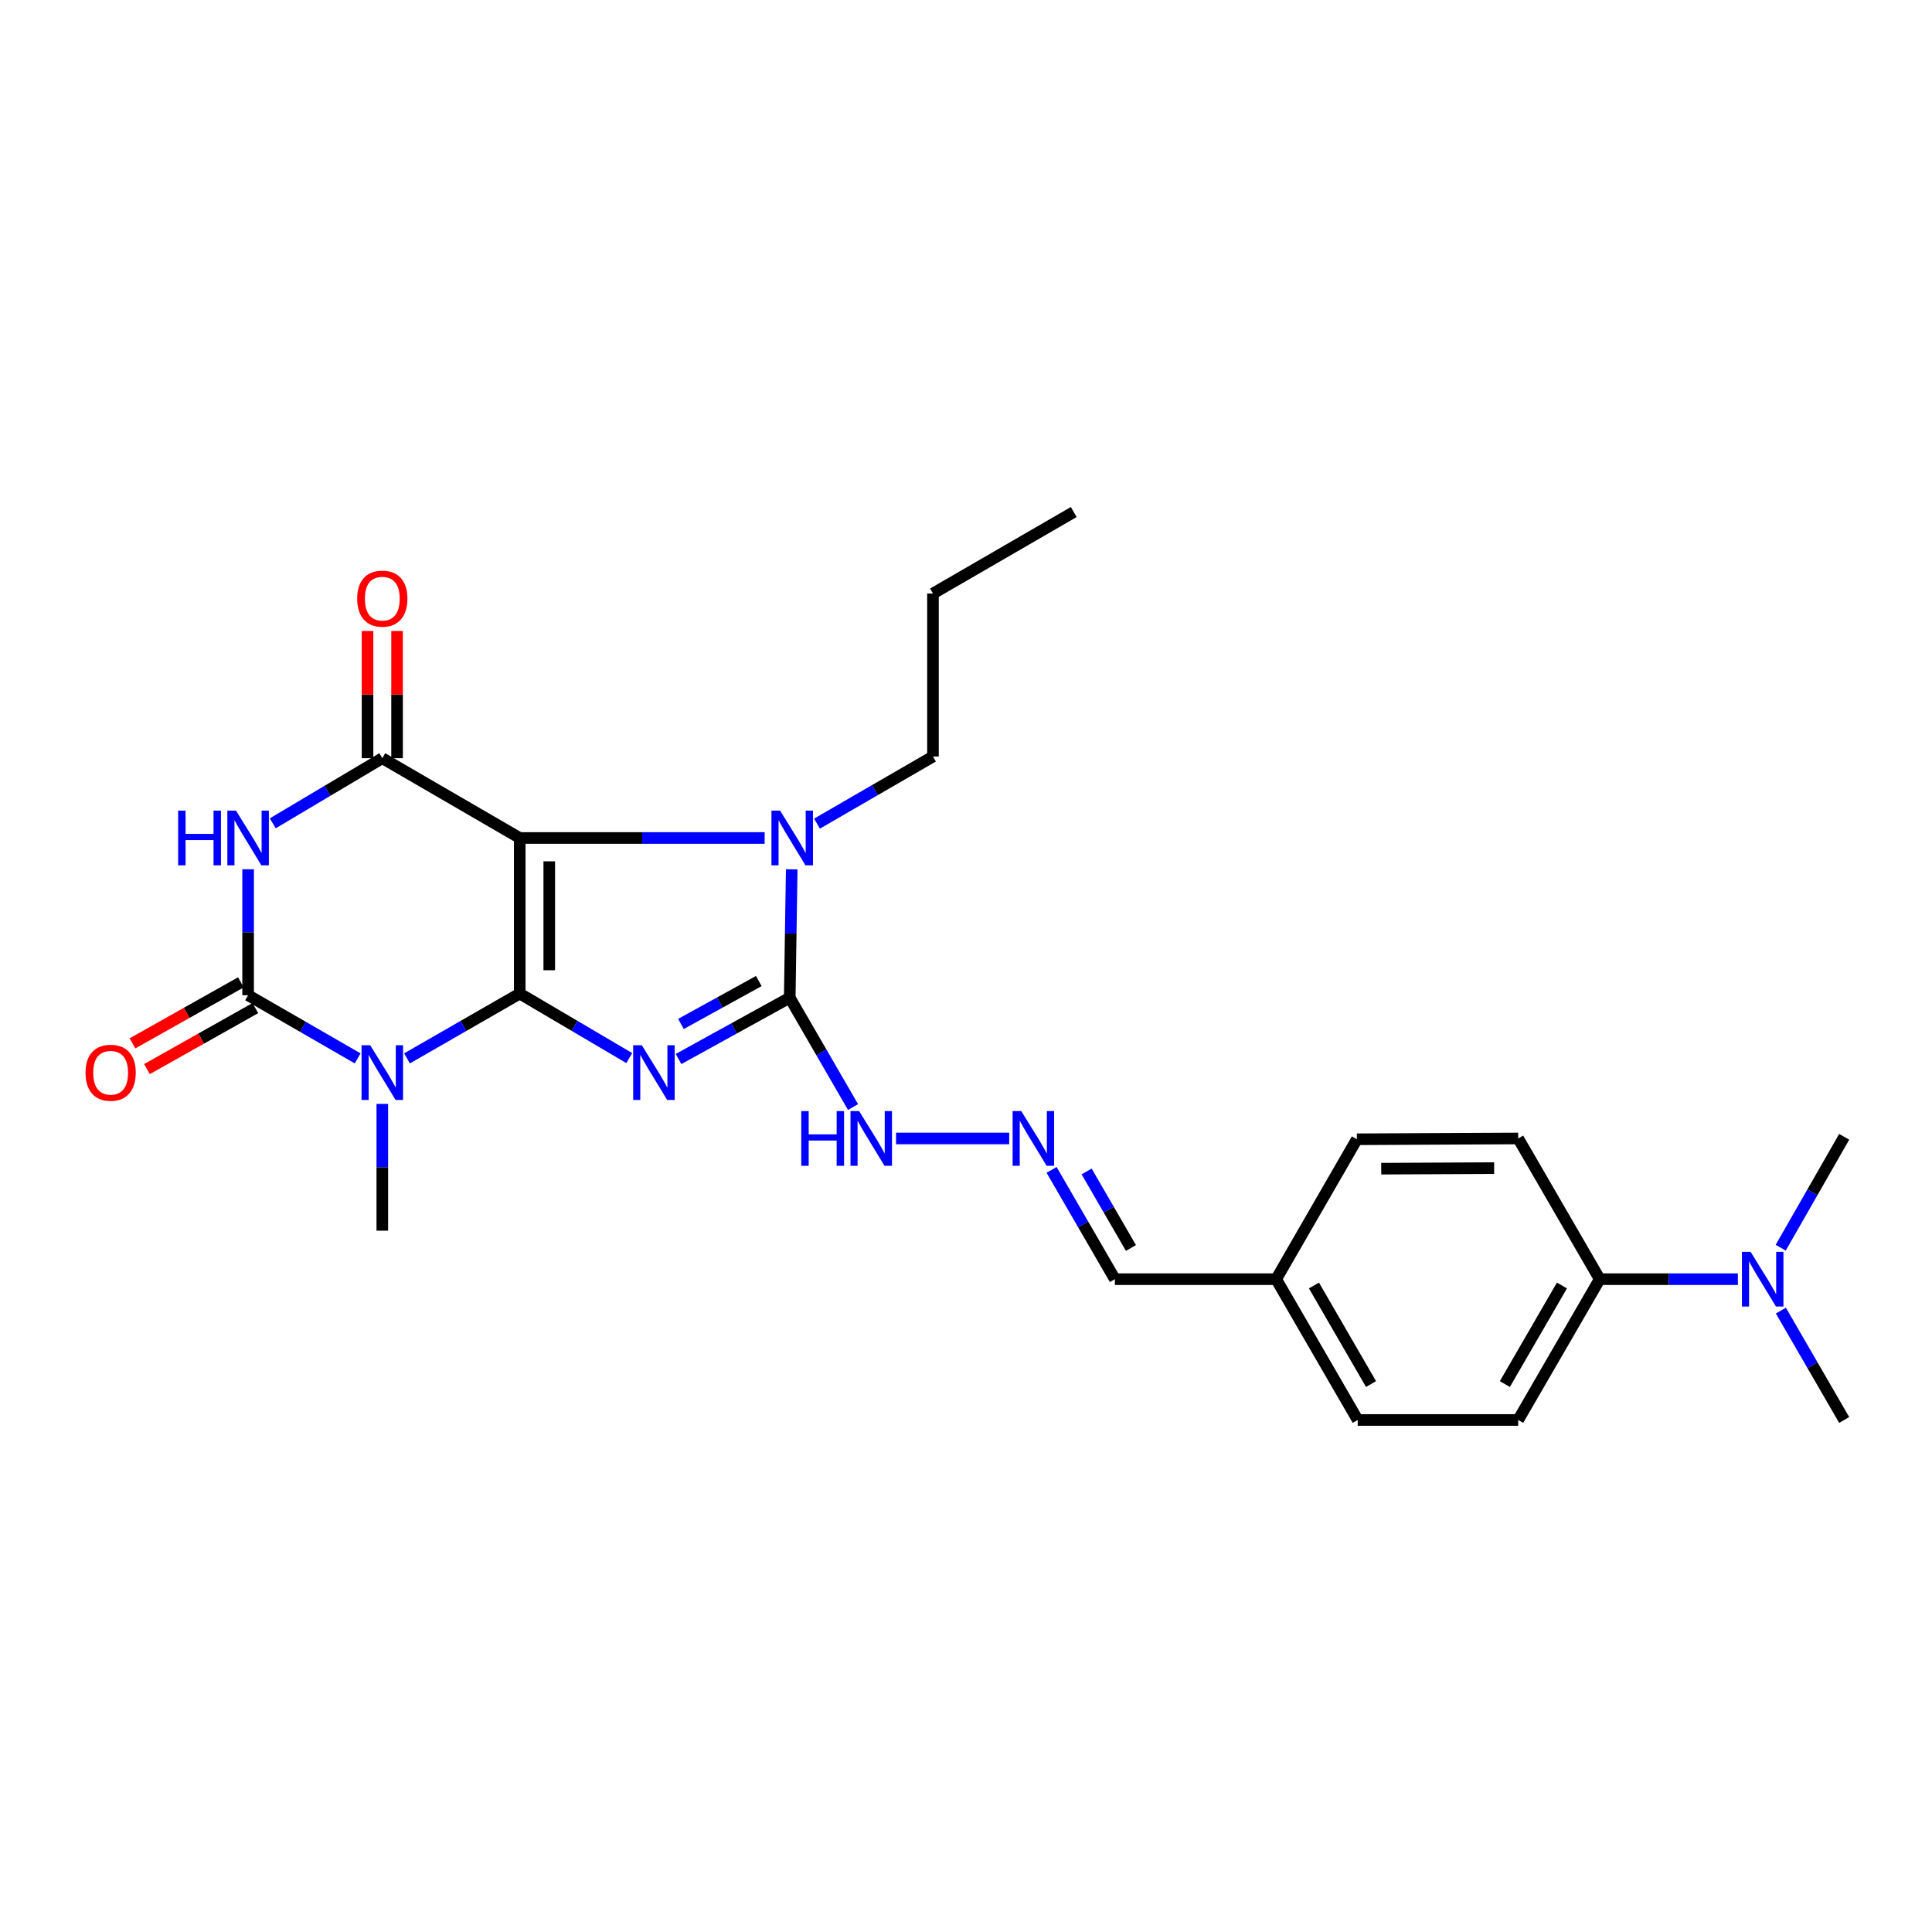 <?xml version='1.0' encoding='iso-8859-1'?>
<svg version='1.1' baseProfile='full'
              xmlns='http://www.w3.org/2000/svg'
                      xmlns:rdkit='http://www.rdkit.org/xml'
                      xmlns:xlink='http://www.w3.org/1999/xlink'
                  xml:space='preserve'
width='1000px' height='1000px' viewBox='0 0 1000 1000'>
<!-- END OF HEADER -->
<rect style='opacity:1.0;fill:#FFFFFF;stroke:none' width='1000' height='1000' x='0' y='0'> </rect>
<path class='bond-0' d='M 269.013,514.275 L 297.363,530.968' style='fill:none;fill-rule:evenodd;stroke:#000000;stroke-width:6px;stroke-linecap:butt;stroke-linejoin:miter;stroke-opacity:1' />
<path class='bond-0' d='M 297.363,530.968 L 325.712,547.661' style='fill:none;fill-rule:evenodd;stroke:#0000FF;stroke-width:6px;stroke-linecap:butt;stroke-linejoin:miter;stroke-opacity:1' />
<path class='bond-1' d='M 269.013,514.275 L 269.013,433.739' style='fill:none;fill-rule:evenodd;stroke:#000000;stroke-width:6px;stroke-linecap:butt;stroke-linejoin:miter;stroke-opacity:1' />
<path class='bond-1' d='M 284.298,502.194 L 284.298,445.819' style='fill:none;fill-rule:evenodd;stroke:#000000;stroke-width:6px;stroke-linecap:butt;stroke-linejoin:miter;stroke-opacity:1' />
<path class='bond-2' d='M 269.013,514.275 L 239.841,531.046' style='fill:none;fill-rule:evenodd;stroke:#000000;stroke-width:6px;stroke-linecap:butt;stroke-linejoin:miter;stroke-opacity:1' />
<path class='bond-2' d='M 239.841,531.046 L 210.669,547.817' style='fill:none;fill-rule:evenodd;stroke:#0000FF;stroke-width:6px;stroke-linecap:butt;stroke-linejoin:miter;stroke-opacity:1' />
<path class='bond-4' d='M 351.214,548.142 L 379.988,532.274' style='fill:none;fill-rule:evenodd;stroke:#0000FF;stroke-width:6px;stroke-linecap:butt;stroke-linejoin:miter;stroke-opacity:1' />
<path class='bond-4' d='M 379.988,532.274 L 408.762,516.406' style='fill:none;fill-rule:evenodd;stroke:#000000;stroke-width:6px;stroke-linecap:butt;stroke-linejoin:miter;stroke-opacity:1' />
<path class='bond-4' d='M 352.465,529.996 L 372.607,518.889' style='fill:none;fill-rule:evenodd;stroke:#0000FF;stroke-width:6px;stroke-linecap:butt;stroke-linejoin:miter;stroke-opacity:1' />
<path class='bond-4' d='M 372.607,518.889 L 392.749,507.782' style='fill:none;fill-rule:evenodd;stroke:#000000;stroke-width:6px;stroke-linecap:butt;stroke-linejoin:miter;stroke-opacity:1' />
<path class='bond-6' d='M 269.013,433.739 L 197.878,392.443' style='fill:none;fill-rule:evenodd;stroke:#000000;stroke-width:6px;stroke-linecap:butt;stroke-linejoin:miter;stroke-opacity:1' />
<path class='bond-7' d='M 269.013,433.739 L 332.396,433.739' style='fill:none;fill-rule:evenodd;stroke:#000000;stroke-width:6px;stroke-linecap:butt;stroke-linejoin:miter;stroke-opacity:1' />
<path class='bond-7' d='M 332.396,433.739 L 395.779,433.739' style='fill:none;fill-rule:evenodd;stroke:#0000FF;stroke-width:6px;stroke-linecap:butt;stroke-linejoin:miter;stroke-opacity:1' />
<path class='bond-3' d='M 185.133,547.823 L 156.778,531.473' style='fill:none;fill-rule:evenodd;stroke:#0000FF;stroke-width:6px;stroke-linecap:butt;stroke-linejoin:miter;stroke-opacity:1' />
<path class='bond-3' d='M 156.778,531.473 L 128.423,515.124' style='fill:none;fill-rule:evenodd;stroke:#000000;stroke-width:6px;stroke-linecap:butt;stroke-linejoin:miter;stroke-opacity:1' />
<path class='bond-14' d='M 197.878,571.377 L 197.878,604.183' style='fill:none;fill-rule:evenodd;stroke:#0000FF;stroke-width:6px;stroke-linecap:butt;stroke-linejoin:miter;stroke-opacity:1' />
<path class='bond-14' d='M 197.878,604.183 L 197.878,636.989' style='fill:none;fill-rule:evenodd;stroke:#000000;stroke-width:6px;stroke-linecap:butt;stroke-linejoin:miter;stroke-opacity:1' />
<path class='bond-5' d='M 128.423,515.124 L 128.423,482.529' style='fill:none;fill-rule:evenodd;stroke:#000000;stroke-width:6px;stroke-linecap:butt;stroke-linejoin:miter;stroke-opacity:1' />
<path class='bond-5' d='M 128.423,482.529 L 128.423,449.933' style='fill:none;fill-rule:evenodd;stroke:#0000FF;stroke-width:6px;stroke-linecap:butt;stroke-linejoin:miter;stroke-opacity:1' />
<path class='bond-10' d='M 124.675,508.464 L 96.619,524.254' style='fill:none;fill-rule:evenodd;stroke:#000000;stroke-width:6px;stroke-linecap:butt;stroke-linejoin:miter;stroke-opacity:1' />
<path class='bond-10' d='M 96.619,524.254 L 68.563,540.045' style='fill:none;fill-rule:evenodd;stroke:#FF0000;stroke-width:6px;stroke-linecap:butt;stroke-linejoin:miter;stroke-opacity:1' />
<path class='bond-10' d='M 132.172,521.784 L 104.116,537.575' style='fill:none;fill-rule:evenodd;stroke:#000000;stroke-width:6px;stroke-linecap:butt;stroke-linejoin:miter;stroke-opacity:1' />
<path class='bond-10' d='M 104.116,537.575 L 76.061,553.365' style='fill:none;fill-rule:evenodd;stroke:#FF0000;stroke-width:6px;stroke-linecap:butt;stroke-linejoin:miter;stroke-opacity:1' />
<path class='bond-8' d='M 408.762,516.406 L 425.147,544.703' style='fill:none;fill-rule:evenodd;stroke:#000000;stroke-width:6px;stroke-linecap:butt;stroke-linejoin:miter;stroke-opacity:1' />
<path class='bond-8' d='M 425.147,544.703 L 441.532,573.001' style='fill:none;fill-rule:evenodd;stroke:#0000FF;stroke-width:6px;stroke-linecap:butt;stroke-linejoin:miter;stroke-opacity:1' />
<path class='bond-26' d='M 408.762,516.406 L 409.278,483.186' style='fill:none;fill-rule:evenodd;stroke:#000000;stroke-width:6px;stroke-linecap:butt;stroke-linejoin:miter;stroke-opacity:1' />
<path class='bond-26' d='M 409.278,483.186 L 409.793,449.966' style='fill:none;fill-rule:evenodd;stroke:#0000FF;stroke-width:6px;stroke-linecap:butt;stroke-linejoin:miter;stroke-opacity:1' />
<path class='bond-27' d='M 141.183,426.152 L 169.53,409.298' style='fill:none;fill-rule:evenodd;stroke:#0000FF;stroke-width:6px;stroke-linecap:butt;stroke-linejoin:miter;stroke-opacity:1' />
<path class='bond-27' d='M 169.53,409.298 L 197.878,392.443' style='fill:none;fill-rule:evenodd;stroke:#000000;stroke-width:6px;stroke-linecap:butt;stroke-linejoin:miter;stroke-opacity:1' />
<path class='bond-11' d='M 205.52,392.443 L 205.52,359.523' style='fill:none;fill-rule:evenodd;stroke:#000000;stroke-width:6px;stroke-linecap:butt;stroke-linejoin:miter;stroke-opacity:1' />
<path class='bond-11' d='M 205.52,359.523 L 205.52,326.602' style='fill:none;fill-rule:evenodd;stroke:#FF0000;stroke-width:6px;stroke-linecap:butt;stroke-linejoin:miter;stroke-opacity:1' />
<path class='bond-11' d='M 190.235,392.443 L 190.235,359.523' style='fill:none;fill-rule:evenodd;stroke:#000000;stroke-width:6px;stroke-linecap:butt;stroke-linejoin:miter;stroke-opacity:1' />
<path class='bond-11' d='M 190.235,359.523 L 190.235,326.602' style='fill:none;fill-rule:evenodd;stroke:#FF0000;stroke-width:6px;stroke-linecap:butt;stroke-linejoin:miter;stroke-opacity:1' />
<path class='bond-18' d='M 422.889,426.304 L 452.896,408.936' style='fill:none;fill-rule:evenodd;stroke:#0000FF;stroke-width:6px;stroke-linecap:butt;stroke-linejoin:miter;stroke-opacity:1' />
<path class='bond-18' d='M 452.896,408.936 L 482.904,391.569' style='fill:none;fill-rule:evenodd;stroke:#000000;stroke-width:6px;stroke-linecap:butt;stroke-linejoin:miter;stroke-opacity:1' />
<path class='bond-9' d='M 463.787,589.266 L 522.356,589.266' style='fill:none;fill-rule:evenodd;stroke:#0000FF;stroke-width:6px;stroke-linecap:butt;stroke-linejoin:miter;stroke-opacity:1' />
<path class='bond-17' d='M 544.296,605.53 L 560.683,633.815' style='fill:none;fill-rule:evenodd;stroke:#0000FF;stroke-width:6px;stroke-linecap:butt;stroke-linejoin:miter;stroke-opacity:1' />
<path class='bond-17' d='M 560.683,633.815 L 577.069,662.099' style='fill:none;fill-rule:evenodd;stroke:#000000;stroke-width:6px;stroke-linecap:butt;stroke-linejoin:miter;stroke-opacity:1' />
<path class='bond-17' d='M 562.438,606.353 L 573.909,626.152' style='fill:none;fill-rule:evenodd;stroke:#0000FF;stroke-width:6px;stroke-linecap:butt;stroke-linejoin:miter;stroke-opacity:1' />
<path class='bond-17' d='M 573.909,626.152 L 585.379,645.952' style='fill:none;fill-rule:evenodd;stroke:#000000;stroke-width:6px;stroke-linecap:butt;stroke-linejoin:miter;stroke-opacity:1' />
<path class='bond-12' d='M 828.01,662.099 L 785.814,734.976' style='fill:none;fill-rule:evenodd;stroke:#000000;stroke-width:6px;stroke-linecap:butt;stroke-linejoin:miter;stroke-opacity:1' />
<path class='bond-12' d='M 808.452,665.372 L 778.915,716.385' style='fill:none;fill-rule:evenodd;stroke:#000000;stroke-width:6px;stroke-linecap:butt;stroke-linejoin:miter;stroke-opacity:1' />
<path class='bond-13' d='M 828.01,662.099 L 863.764,662.099' style='fill:none;fill-rule:evenodd;stroke:#000000;stroke-width:6px;stroke-linecap:butt;stroke-linejoin:miter;stroke-opacity:1' />
<path class='bond-13' d='M 863.764,662.099 L 899.518,662.099' style='fill:none;fill-rule:evenodd;stroke:#0000FF;stroke-width:6px;stroke-linecap:butt;stroke-linejoin:miter;stroke-opacity:1' />
<path class='bond-28' d='M 828.01,662.099 L 785.814,589.266' style='fill:none;fill-rule:evenodd;stroke:#000000;stroke-width:6px;stroke-linecap:butt;stroke-linejoin:miter;stroke-opacity:1' />
<path class='bond-22' d='M 921.781,678.365 L 938.163,706.67' style='fill:none;fill-rule:evenodd;stroke:#0000FF;stroke-width:6px;stroke-linecap:butt;stroke-linejoin:miter;stroke-opacity:1' />
<path class='bond-22' d='M 938.163,706.67 L 954.545,734.976' style='fill:none;fill-rule:evenodd;stroke:#000000;stroke-width:6px;stroke-linecap:butt;stroke-linejoin:miter;stroke-opacity:1' />
<path class='bond-23' d='M 921.687,645.817 L 938.116,617.112' style='fill:none;fill-rule:evenodd;stroke:#0000FF;stroke-width:6px;stroke-linecap:butt;stroke-linejoin:miter;stroke-opacity:1' />
<path class='bond-23' d='M 938.116,617.112 L 954.545,588.408' style='fill:none;fill-rule:evenodd;stroke:#000000;stroke-width:6px;stroke-linecap:butt;stroke-linejoin:miter;stroke-opacity:1' />
<path class='bond-15' d='M 785.814,589.266 L 702.314,589.682' style='fill:none;fill-rule:evenodd;stroke:#000000;stroke-width:6px;stroke-linecap:butt;stroke-linejoin:miter;stroke-opacity:1' />
<path class='bond-15' d='M 773.365,604.613 L 714.915,604.904' style='fill:none;fill-rule:evenodd;stroke:#000000;stroke-width:6px;stroke-linecap:butt;stroke-linejoin:miter;stroke-opacity:1' />
<path class='bond-16' d='M 785.814,734.976 L 702.747,734.976' style='fill:none;fill-rule:evenodd;stroke:#000000;stroke-width:6px;stroke-linecap:butt;stroke-linejoin:miter;stroke-opacity:1' />
<path class='bond-19' d='M 577.069,662.099 L 660.543,662.099' style='fill:none;fill-rule:evenodd;stroke:#000000;stroke-width:6px;stroke-linecap:butt;stroke-linejoin:miter;stroke-opacity:1' />
<path class='bond-24' d='M 482.904,391.569 L 482.904,307.211' style='fill:none;fill-rule:evenodd;stroke:#000000;stroke-width:6px;stroke-linecap:butt;stroke-linejoin:miter;stroke-opacity:1' />
<path class='bond-20' d='M 660.543,662.099 L 702.314,589.682' style='fill:none;fill-rule:evenodd;stroke:#000000;stroke-width:6px;stroke-linecap:butt;stroke-linejoin:miter;stroke-opacity:1' />
<path class='bond-21' d='M 660.543,662.099 L 702.747,734.976' style='fill:none;fill-rule:evenodd;stroke:#000000;stroke-width:6px;stroke-linecap:butt;stroke-linejoin:miter;stroke-opacity:1' />
<path class='bond-21' d='M 680.101,665.371 L 709.644,716.384' style='fill:none;fill-rule:evenodd;stroke:#000000;stroke-width:6px;stroke-linecap:butt;stroke-linejoin:miter;stroke-opacity:1' />
<path class='bond-25' d='M 482.904,307.211 L 555.763,265.024' style='fill:none;fill-rule:evenodd;stroke:#000000;stroke-width:6px;stroke-linecap:butt;stroke-linejoin:miter;stroke-opacity:1' />
<path  class='atom-1' d='M 332.207 541.011
L 341.487 556.011
Q 342.407 557.491, 343.887 560.171
Q 345.367 562.851, 345.447 563.011
L 345.447 541.011
L 349.207 541.011
L 349.207 569.331
L 345.327 569.331
L 335.367 552.931
Q 334.207 551.011, 332.967 548.811
Q 331.767 546.611, 331.407 545.931
L 331.407 569.331
L 327.727 569.331
L 327.727 541.011
L 332.207 541.011
' fill='#0000FF'/>
<path  class='atom-3' d='M 191.618 541.011
L 200.898 556.011
Q 201.818 557.491, 203.298 560.171
Q 204.778 562.851, 204.858 563.011
L 204.858 541.011
L 208.618 541.011
L 208.618 569.331
L 204.738 569.331
L 194.778 552.931
Q 193.618 551.011, 192.378 548.811
Q 191.178 546.611, 190.818 545.931
L 190.818 569.331
L 187.138 569.331
L 187.138 541.011
L 191.618 541.011
' fill='#0000FF'/>
<path  class='atom-6' d='M 92.203 419.579
L 96.043 419.579
L 96.043 431.619
L 110.523 431.619
L 110.523 419.579
L 114.363 419.579
L 114.363 447.899
L 110.523 447.899
L 110.523 434.819
L 96.043 434.819
L 96.043 447.899
L 92.203 447.899
L 92.203 419.579
' fill='#0000FF'/>
<path  class='atom-6' d='M 122.163 419.579
L 131.443 434.579
Q 132.363 436.059, 133.843 438.739
Q 135.323 441.419, 135.403 441.579
L 135.403 419.579
L 139.163 419.579
L 139.163 447.899
L 135.283 447.899
L 125.323 431.499
Q 124.163 429.579, 122.923 427.379
Q 121.723 425.179, 121.363 424.499
L 121.363 447.899
L 117.683 447.899
L 117.683 419.579
L 122.163 419.579
' fill='#0000FF'/>
<path  class='atom-8' d='M 403.784 419.579
L 413.064 434.579
Q 413.984 436.059, 415.464 438.739
Q 416.944 441.419, 417.024 441.579
L 417.024 419.579
L 420.784 419.579
L 420.784 447.899
L 416.904 447.899
L 406.944 431.499
Q 405.784 429.579, 404.544 427.379
Q 403.344 425.179, 402.984 424.499
L 402.984 447.899
L 399.304 447.899
L 399.304 419.579
L 403.784 419.579
' fill='#0000FF'/>
<path  class='atom-9' d='M 414.729 575.106
L 418.569 575.106
L 418.569 587.146
L 433.049 587.146
L 433.049 575.106
L 436.889 575.106
L 436.889 603.426
L 433.049 603.426
L 433.049 590.346
L 418.569 590.346
L 418.569 603.426
L 414.729 603.426
L 414.729 575.106
' fill='#0000FF'/>
<path  class='atom-9' d='M 444.689 575.106
L 453.969 590.106
Q 454.889 591.586, 456.369 594.266
Q 457.849 596.946, 457.929 597.106
L 457.929 575.106
L 461.689 575.106
L 461.689 603.426
L 457.809 603.426
L 447.849 587.026
Q 446.689 585.106, 445.449 582.906
Q 444.249 580.706, 443.889 580.026
L 443.889 603.426
L 440.209 603.426
L 440.209 575.106
L 444.689 575.106
' fill='#0000FF'/>
<path  class='atom-10' d='M 528.614 575.106
L 537.894 590.106
Q 538.814 591.586, 540.294 594.266
Q 541.774 596.946, 541.854 597.106
L 541.854 575.106
L 545.614 575.106
L 545.614 603.426
L 541.734 603.426
L 531.774 587.026
Q 530.614 585.106, 529.374 582.906
Q 528.174 580.706, 527.814 580.026
L 527.814 603.426
L 524.134 603.426
L 524.134 575.106
L 528.614 575.106
' fill='#0000FF'/>
<path  class='atom-11' d='M 44.271 555.251
Q 44.271 548.451, 47.631 544.651
Q 50.991 540.851, 57.271 540.851
Q 63.551 540.851, 66.911 544.651
Q 70.271 548.451, 70.271 555.251
Q 70.271 562.131, 66.871 566.051
Q 63.471 569.931, 57.271 569.931
Q 51.031 569.931, 47.631 566.051
Q 44.271 562.171, 44.271 555.251
M 57.271 566.731
Q 61.591 566.731, 63.911 563.851
Q 66.271 560.931, 66.271 555.251
Q 66.271 549.691, 63.911 546.891
Q 61.591 544.051, 57.271 544.051
Q 52.951 544.051, 50.591 546.851
Q 48.271 549.651, 48.271 555.251
Q 48.271 560.971, 50.591 563.851
Q 52.951 566.731, 57.271 566.731
' fill='#FF0000'/>
<path  class='atom-12' d='M 184.878 309.856
Q 184.878 303.056, 188.238 299.256
Q 191.598 295.456, 197.878 295.456
Q 204.158 295.456, 207.518 299.256
Q 210.878 303.056, 210.878 309.856
Q 210.878 316.736, 207.478 320.656
Q 204.078 324.536, 197.878 324.536
Q 191.638 324.536, 188.238 320.656
Q 184.878 316.776, 184.878 309.856
M 197.878 321.336
Q 202.198 321.336, 204.518 318.456
Q 206.878 315.536, 206.878 309.856
Q 206.878 304.296, 204.518 301.496
Q 202.198 298.656, 197.878 298.656
Q 193.558 298.656, 191.198 301.456
Q 188.878 304.256, 188.878 309.856
Q 188.878 315.576, 191.198 318.456
Q 193.558 321.336, 197.878 321.336
' fill='#FF0000'/>
<path  class='atom-14' d='M 906.107 647.939
L 915.387 662.939
Q 916.307 664.419, 917.787 667.099
Q 919.267 669.779, 919.347 669.939
L 919.347 647.939
L 923.107 647.939
L 923.107 676.259
L 919.227 676.259
L 909.267 659.859
Q 908.107 657.939, 906.867 655.739
Q 905.667 653.539, 905.307 652.859
L 905.307 676.259
L 901.627 676.259
L 901.627 647.939
L 906.107 647.939
' fill='#0000FF'/>
</svg>
